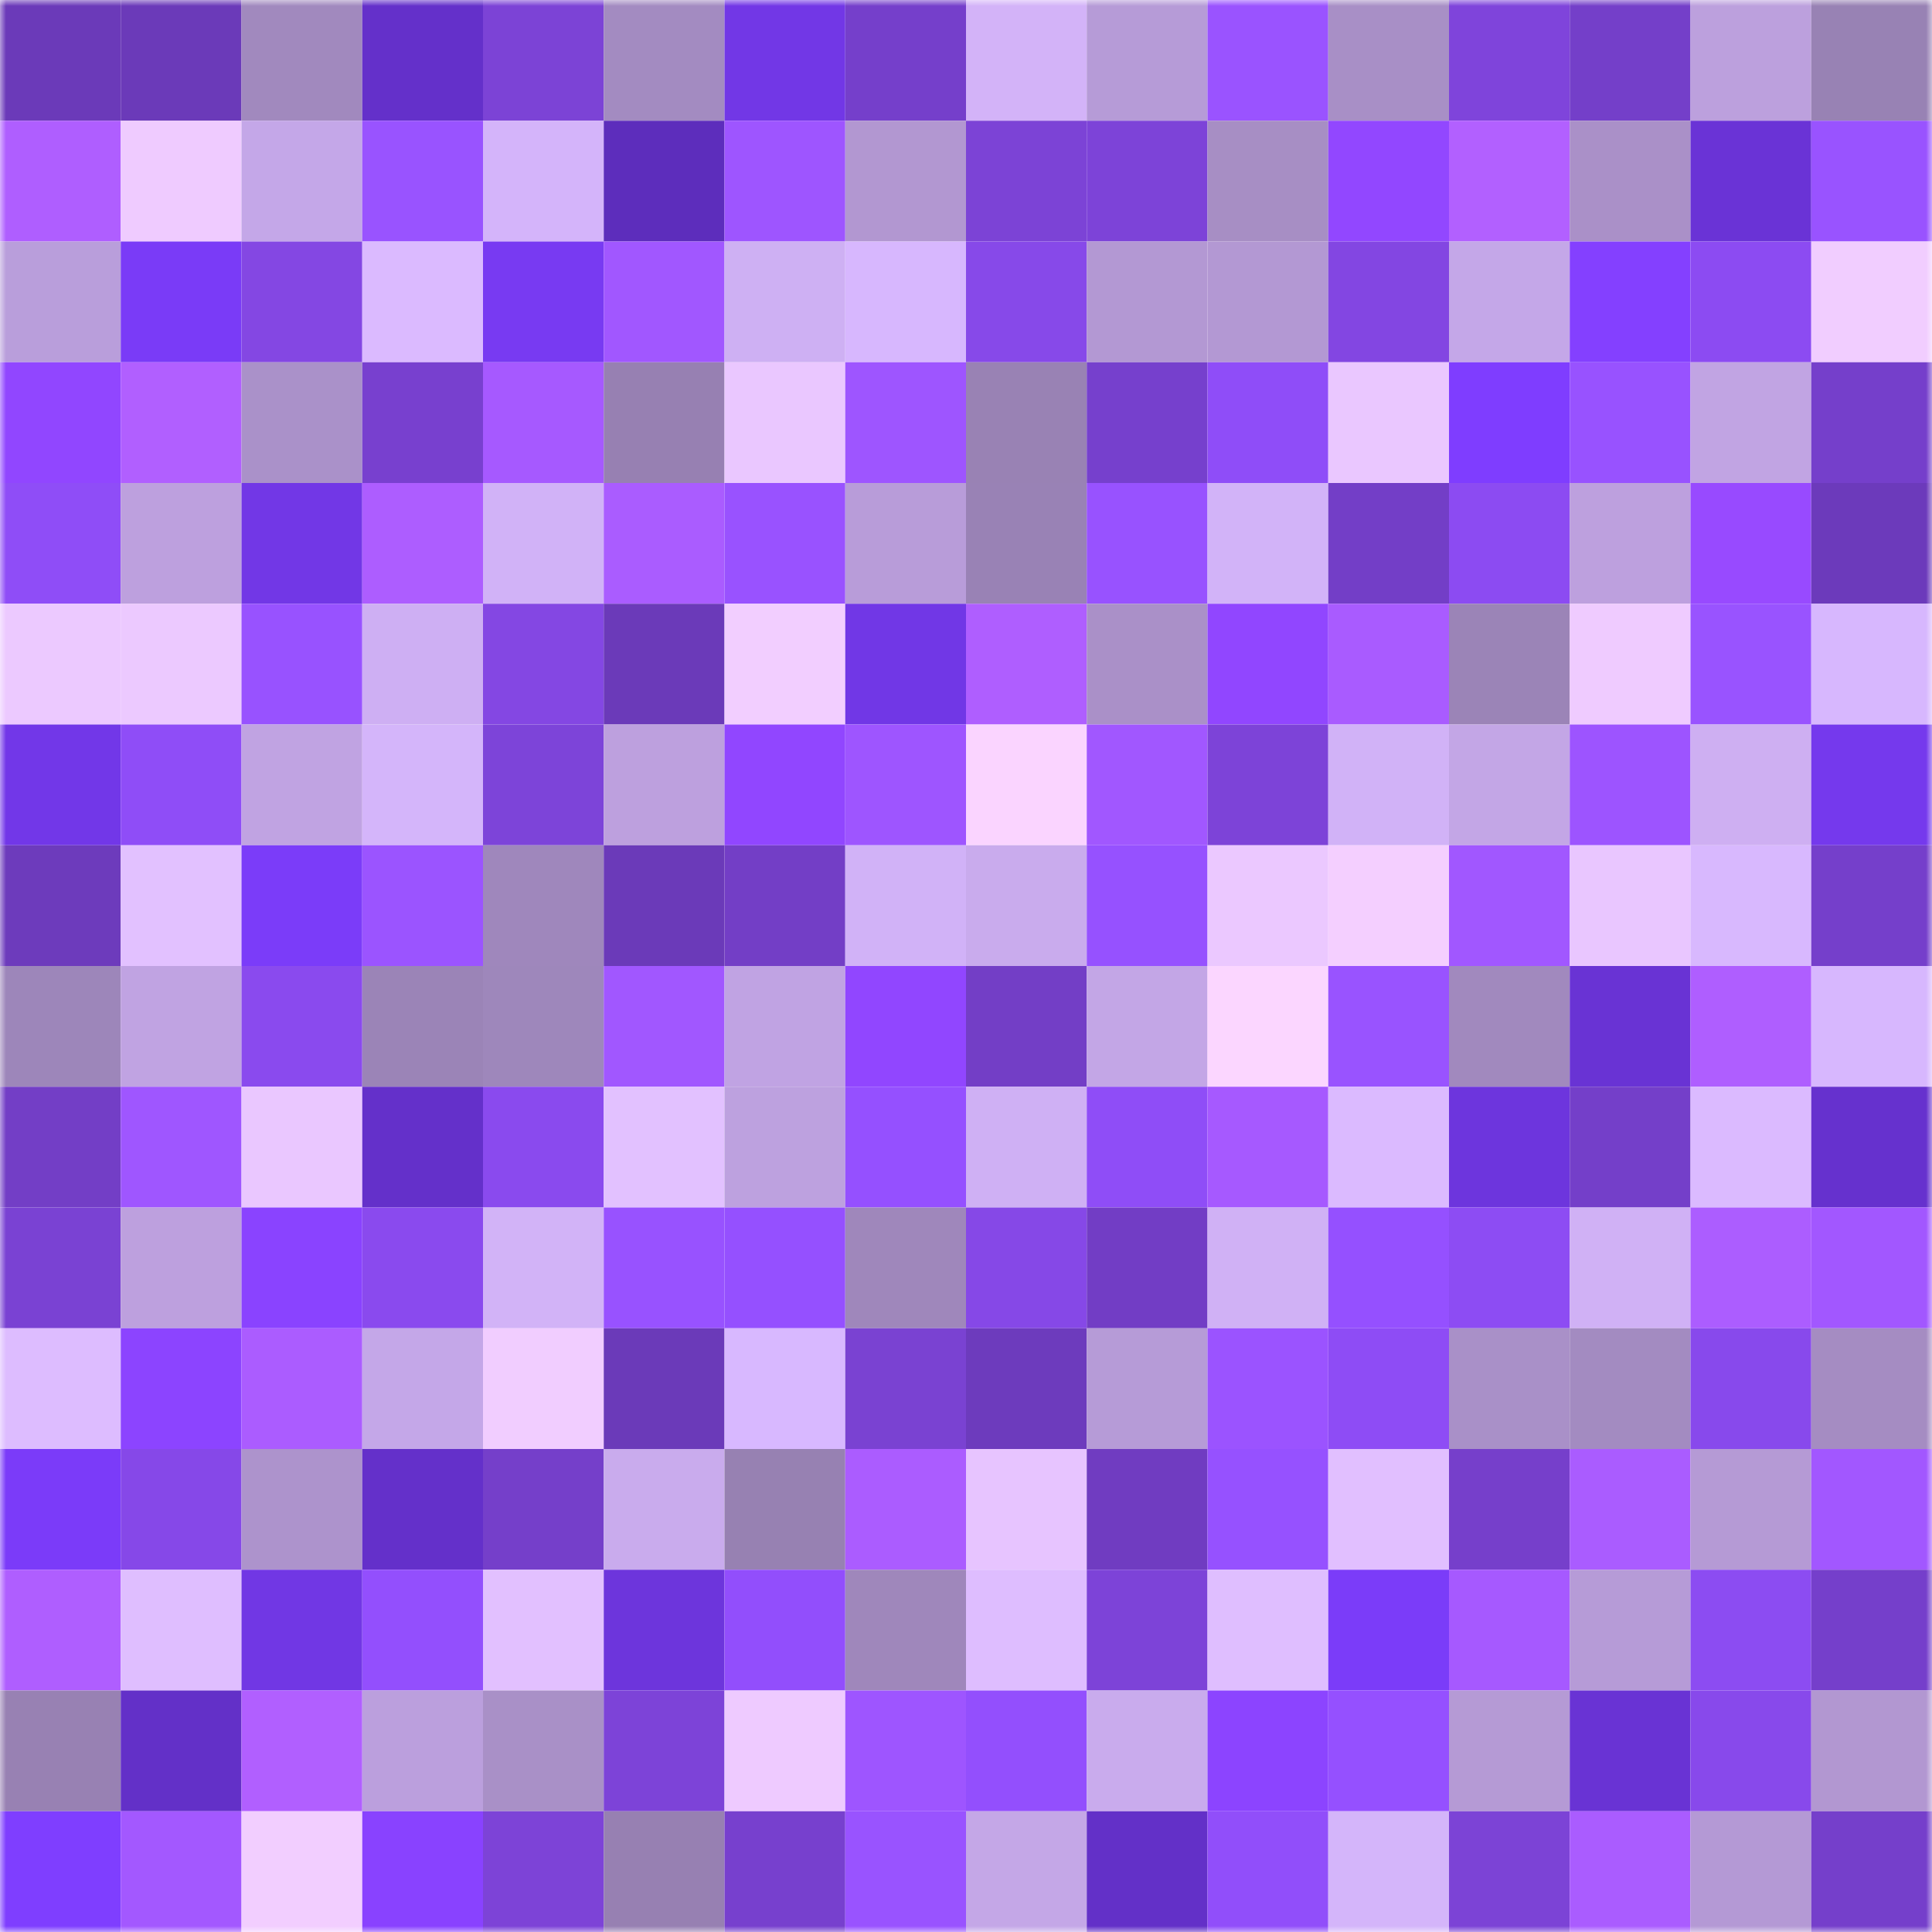 <svg viewBox="0 0 160 160" fill="none" role="img" xmlns="http://www.w3.org/2000/svg" width="240" height="240" name="linea%2Censdna.linea.eth"><mask id="2008390634" mask-type="alpha" maskUnits="userSpaceOnUse" x="0" y="0" width="160" height="160"><rect width="160" height="160" fill="#FFFFFF"></rect></mask><g mask="url(#2008390634)"><rect x="0" y="0" width="10" height="10" fill="#6b3ab9"></rect><rect x="10" y="0" width="10" height="10" fill="#6b3ab9"></rect><rect x="20" y="0" width="10" height="10" fill="#a189be"></rect><rect x="30" y="0" width="10" height="10" fill="#6430ca"></rect><rect x="40" y="0" width="10" height="10" fill="#7c43d6"></rect><rect x="50" y="0" width="10" height="10" fill="#a38bc1"></rect><rect x="60" y="0" width="10" height="10" fill="#7237e6"></rect><rect x="70" y="0" width="10" height="10" fill="#753fcb"></rect><rect x="80" y="0" width="10" height="10" fill="#d3b3f8"></rect><rect x="90" y="0" width="10" height="10" fill="#b69bd7"></rect><rect x="100" y="0" width="10" height="10" fill="#9a53ff"></rect><rect x="110" y="0" width="10" height="10" fill="#a88fc6"></rect><rect x="120" y="0" width="10" height="10" fill="#7f44db"></rect><rect x="130" y="0" width="10" height="10" fill="#743fc9"></rect><rect x="140" y="0" width="10" height="10" fill="#bca0dd"></rect><rect x="150" y="0" width="10" height="10" fill="#9882b4"></rect><rect x="0" y="10" width="10" height="10" fill="#af5eff"></rect><rect x="10" y="10" width="10" height="10" fill="#efcbff"></rect><rect x="20" y="10" width="10" height="10" fill="#c4a7e8"></rect><rect x="30" y="10" width="10" height="10" fill="#9953ff"></rect><rect x="40" y="10" width="10" height="10" fill="#d4b4fa"></rect><rect x="50" y="10" width="10" height="10" fill="#5d2dbc"></rect><rect x="60" y="10" width="10" height="10" fill="#9e55ff"></rect><rect x="70" y="10" width="10" height="10" fill="#b297d1"></rect><rect x="80" y="10" width="10" height="10" fill="#7c43d6"></rect><rect x="90" y="10" width="10" height="10" fill="#7d43d8"></rect><rect x="100" y="10" width="10" height="10" fill="#a78ec4"></rect><rect x="110" y="10" width="10" height="10" fill="#9247ff"></rect><rect x="120" y="10" width="10" height="10" fill="#b260ff"></rect><rect x="130" y="10" width="10" height="10" fill="#aa90c8"></rect><rect x="140" y="10" width="10" height="10" fill="#6a33d6"></rect><rect x="150" y="10" width="10" height="10" fill="#9953ff"></rect><rect x="0" y="20" width="10" height="10" fill="#b99edb"></rect><rect x="10" y="20" width="10" height="10" fill="#7a3bf7"></rect><rect x="20" y="20" width="10" height="10" fill="#8447e3"></rect><rect x="30" y="20" width="10" height="10" fill="#dbbaff"></rect><rect x="40" y="20" width="10" height="10" fill="#783af2"></rect><rect x="50" y="20" width="10" height="10" fill="#a157ff"></rect><rect x="60" y="20" width="10" height="10" fill="#ceb0f3"></rect><rect x="70" y="20" width="10" height="10" fill="#d7b7fe"></rect><rect x="80" y="20" width="10" height="10" fill="#8749e9"></rect><rect x="90" y="20" width="10" height="10" fill="#b398d3"></rect><rect x="100" y="20" width="10" height="10" fill="#b398d3"></rect><rect x="110" y="20" width="10" height="10" fill="#8346e2"></rect><rect x="120" y="20" width="10" height="10" fill="#c4a7e8"></rect><rect x="130" y="20" width="10" height="10" fill="#8440ff"></rect><rect x="140" y="20" width="10" height="10" fill="#8c4bf2"></rect><rect x="150" y="20" width="10" height="10" fill="#f1cdff"></rect><rect x="0" y="30" width="10" height="10" fill="#9146ff"></rect><rect x="10" y="30" width="10" height="10" fill="#b15fff"></rect><rect x="20" y="30" width="10" height="10" fill="#aa91c9"></rect><rect x="30" y="30" width="10" height="10" fill="#7840cf"></rect><rect x="40" y="30" width="10" height="10" fill="#a659ff"></rect><rect x="50" y="30" width="10" height="10" fill="#9780b2"></rect><rect x="60" y="30" width="10" height="10" fill="#eac7ff"></rect><rect x="70" y="30" width="10" height="10" fill="#9e55ff"></rect><rect x="80" y="30" width="10" height="10" fill="#9982b4"></rect><rect x="90" y="30" width="10" height="10" fill="#7640cd"></rect><rect x="100" y="30" width="10" height="10" fill="#8f4df8"></rect><rect x="110" y="30" width="10" height="10" fill="#eac7ff"></rect><rect x="120" y="30" width="10" height="10" fill="#7f3dff"></rect><rect x="130" y="30" width="10" height="10" fill="#9852ff"></rect><rect x="140" y="30" width="10" height="10" fill="#c1a4e3"></rect><rect x="150" y="30" width="10" height="10" fill="#753fcb"></rect><rect x="0" y="40" width="10" height="10" fill="#8f4df7"></rect><rect x="10" y="40" width="10" height="10" fill="#bda0de"></rect><rect x="20" y="40" width="10" height="10" fill="#7237e6"></rect><rect x="30" y="40" width="10" height="10" fill="#ad5dff"></rect><rect x="40" y="40" width="10" height="10" fill="#d1b2f7"></rect><rect x="50" y="40" width="10" height="10" fill="#aa5cff"></rect><rect x="60" y="40" width="10" height="10" fill="#9952ff"></rect><rect x="70" y="40" width="10" height="10" fill="#b89cd9"></rect><rect x="80" y="40" width="10" height="10" fill="#9982b5"></rect><rect x="90" y="40" width="10" height="10" fill="#9852ff"></rect><rect x="100" y="40" width="10" height="10" fill="#d2b3f8"></rect><rect x="110" y="40" width="10" height="10" fill="#733ec7"></rect><rect x="120" y="40" width="10" height="10" fill="#8c4bf2"></rect><rect x="130" y="40" width="10" height="10" fill="#bda0de"></rect><rect x="140" y="40" width="10" height="10" fill="#984aff"></rect><rect x="150" y="40" width="10" height="10" fill="#6c3abb"></rect><rect x="0" y="50" width="10" height="10" fill="#ecc9ff"></rect><rect x="10" y="50" width="10" height="10" fill="#ecc9ff"></rect><rect x="20" y="50" width="10" height="10" fill="#9852ff"></rect><rect x="30" y="50" width="10" height="10" fill="#ceaff3"></rect><rect x="40" y="50" width="10" height="10" fill="#8447e3"></rect><rect x="50" y="50" width="10" height="10" fill="#6b3ab9"></rect><rect x="60" y="50" width="10" height="10" fill="#f2ceff"></rect><rect x="70" y="50" width="10" height="10" fill="#7137e6"></rect><rect x="80" y="50" width="10" height="10" fill="#af5eff"></rect><rect x="90" y="50" width="10" height="10" fill="#aa90c8"></rect><rect x="100" y="50" width="10" height="10" fill="#9146ff"></rect><rect x="110" y="50" width="10" height="10" fill="#a95bff"></rect><rect x="120" y="50" width="10" height="10" fill="#9b84b7"></rect><rect x="130" y="50" width="10" height="10" fill="#efcbff"></rect><rect x="140" y="50" width="10" height="10" fill="#9953ff"></rect><rect x="150" y="50" width="10" height="10" fill="#d7b7fe"></rect><rect x="0" y="60" width="10" height="10" fill="#7237e8"></rect><rect x="10" y="60" width="10" height="10" fill="#8f4df7"></rect><rect x="20" y="60" width="10" height="10" fill="#c0a3e2"></rect><rect x="30" y="60" width="10" height="10" fill="#d4b5fa"></rect><rect x="40" y="60" width="10" height="10" fill="#7d44d9"></rect><rect x="50" y="60" width="10" height="10" fill="#bda0de"></rect><rect x="60" y="60" width="10" height="10" fill="#9146ff"></rect><rect x="70" y="60" width="10" height="10" fill="#9e55ff"></rect><rect x="80" y="60" width="10" height="10" fill="#fad4ff"></rect><rect x="90" y="60" width="10" height="10" fill="#a157ff"></rect><rect x="100" y="60" width="10" height="10" fill="#7d43d8"></rect><rect x="110" y="60" width="10" height="10" fill="#d1b2f7"></rect><rect x="120" y="60" width="10" height="10" fill="#c3a6e6"></rect><rect x="130" y="60" width="10" height="10" fill="#9d54ff"></rect><rect x="140" y="60" width="10" height="10" fill="#ceaff2"></rect><rect x="150" y="60" width="10" height="10" fill="#7539ed"></rect><rect x="0" y="70" width="10" height="10" fill="#6d3bbc"></rect><rect x="10" y="70" width="10" height="10" fill="#e2c1ff"></rect><rect x="20" y="70" width="10" height="10" fill="#7b3cf9"></rect><rect x="30" y="70" width="10" height="10" fill="#9b54ff"></rect><rect x="40" y="70" width="10" height="10" fill="#9f87bc"></rect><rect x="50" y="70" width="10" height="10" fill="#6b3ab9"></rect><rect x="60" y="70" width="10" height="10" fill="#733ec6"></rect><rect x="70" y="70" width="10" height="10" fill="#d1b2f7"></rect><rect x="80" y="70" width="10" height="10" fill="#c9abed"></rect><rect x="90" y="70" width="10" height="10" fill="#9651ff"></rect><rect x="100" y="70" width="10" height="10" fill="#ebc8ff"></rect><rect x="110" y="70" width="10" height="10" fill="#f4cfff"></rect><rect x="120" y="70" width="10" height="10" fill="#a157ff"></rect><rect x="130" y="70" width="10" height="10" fill="#e9c6ff"></rect><rect x="140" y="70" width="10" height="10" fill="#d8b8fe"></rect><rect x="150" y="70" width="10" height="10" fill="#753fcb"></rect><rect x="0" y="80" width="10" height="10" fill="#9d86ba"></rect><rect x="10" y="80" width="10" height="10" fill="#c0a3e2"></rect><rect x="20" y="80" width="10" height="10" fill="#8a4aee"></rect><rect x="30" y="80" width="10" height="10" fill="#9b84b7"></rect><rect x="40" y="80" width="10" height="10" fill="#9e87bb"></rect><rect x="50" y="80" width="10" height="10" fill="#a157ff"></rect><rect x="60" y="80" width="10" height="10" fill="#c0a3e3"></rect><rect x="70" y="80" width="10" height="10" fill="#9146ff"></rect><rect x="80" y="80" width="10" height="10" fill="#733ec6"></rect><rect x="90" y="80" width="10" height="10" fill="#c3a6e6"></rect><rect x="100" y="80" width="10" height="10" fill="#fbd6ff"></rect><rect x="110" y="80" width="10" height="10" fill="#9953ff"></rect><rect x="120" y="80" width="10" height="10" fill="#a189be"></rect><rect x="130" y="80" width="10" height="10" fill="#6933d4"></rect><rect x="140" y="80" width="10" height="10" fill="#af5eff"></rect><rect x="150" y="80" width="10" height="10" fill="#d7b7fe"></rect><rect x="0" y="90" width="10" height="10" fill="#733ec6"></rect><rect x="10" y="90" width="10" height="10" fill="#9f56ff"></rect><rect x="20" y="90" width="10" height="10" fill="#eac7ff"></rect><rect x="30" y="90" width="10" height="10" fill="#6430ca"></rect><rect x="40" y="90" width="10" height="10" fill="#8a4aee"></rect><rect x="50" y="90" width="10" height="10" fill="#e2c1ff"></rect><rect x="60" y="90" width="10" height="10" fill="#bda1df"></rect><rect x="70" y="90" width="10" height="10" fill="#9550ff"></rect><rect x="80" y="90" width="10" height="10" fill="#cfb0f4"></rect><rect x="90" y="90" width="10" height="10" fill="#8f4df7"></rect><rect x="100" y="90" width="10" height="10" fill="#a659ff"></rect><rect x="110" y="90" width="10" height="10" fill="#dbbaff"></rect><rect x="120" y="90" width="10" height="10" fill="#6d35dd"></rect><rect x="130" y="90" width="10" height="10" fill="#743fc9"></rect><rect x="140" y="90" width="10" height="10" fill="#dbbaff"></rect><rect x="150" y="90" width="10" height="10" fill="#6631ce"></rect><rect x="0" y="100" width="10" height="10" fill="#7a42d3"></rect><rect x="10" y="100" width="10" height="10" fill="#bda0de"></rect><rect x="20" y="100" width="10" height="10" fill="#8a43ff"></rect><rect x="30" y="100" width="10" height="10" fill="#8a4aee"></rect><rect x="40" y="100" width="10" height="10" fill="#d2b3f7"></rect><rect x="50" y="100" width="10" height="10" fill="#9852ff"></rect><rect x="60" y="100" width="10" height="10" fill="#9550ff"></rect><rect x="70" y="100" width="10" height="10" fill="#9f87bb"></rect><rect x="80" y="100" width="10" height="10" fill="#8648e7"></rect><rect x="90" y="100" width="10" height="10" fill="#723dc5"></rect><rect x="100" y="100" width="10" height="10" fill="#d0b1f5"></rect><rect x="110" y="100" width="10" height="10" fill="#9550ff"></rect><rect x="120" y="100" width="10" height="10" fill="#8d4cf3"></rect><rect x="130" y="100" width="10" height="10" fill="#d0b1f5"></rect><rect x="140" y="100" width="10" height="10" fill="#ac5dff"></rect><rect x="150" y="100" width="10" height="10" fill="#a257ff"></rect><rect x="0" y="110" width="10" height="10" fill="#ddbcff"></rect><rect x="10" y="110" width="10" height="10" fill="#8c44ff"></rect><rect x="20" y="110" width="10" height="10" fill="#ab5cff"></rect><rect x="30" y="110" width="10" height="10" fill="#c4a7e8"></rect><rect x="40" y="110" width="10" height="10" fill="#f1cdff"></rect><rect x="50" y="110" width="10" height="10" fill="#6b3ab9"></rect><rect x="60" y="110" width="10" height="10" fill="#d8b8ff"></rect><rect x="70" y="110" width="10" height="10" fill="#7a42d2"></rect><rect x="80" y="110" width="10" height="10" fill="#6d3bbd"></rect><rect x="90" y="110" width="10" height="10" fill="#b69bd7"></rect><rect x="100" y="110" width="10" height="10" fill="#9b53ff"></rect><rect x="110" y="110" width="10" height="10" fill="#8e4cf5"></rect><rect x="120" y="110" width="10" height="10" fill="#a990c8"></rect><rect x="130" y="110" width="10" height="10" fill="#a38bc1"></rect><rect x="140" y="110" width="10" height="10" fill="#8849ec"></rect><rect x="150" y="110" width="10" height="10" fill="#a58cc2"></rect><rect x="0" y="120" width="10" height="10" fill="#7b3bf9"></rect><rect x="10" y="120" width="10" height="10" fill="#8648e8"></rect><rect x="20" y="120" width="10" height="10" fill="#ad93cc"></rect><rect x="30" y="120" width="10" height="10" fill="#6430ca"></rect><rect x="40" y="120" width="10" height="10" fill="#753fca"></rect><rect x="50" y="120" width="10" height="10" fill="#c9abed"></rect><rect x="60" y="120" width="10" height="10" fill="#9781b2"></rect><rect x="70" y="120" width="10" height="10" fill="#ab5cff"></rect><rect x="80" y="120" width="10" height="10" fill="#e7c4ff"></rect><rect x="90" y="120" width="10" height="10" fill="#703cc1"></rect><rect x="100" y="120" width="10" height="10" fill="#9651ff"></rect><rect x="110" y="120" width="10" height="10" fill="#e1bfff"></rect><rect x="120" y="120" width="10" height="10" fill="#763fcb"></rect><rect x="130" y="120" width="10" height="10" fill="#aa5cff"></rect><rect x="140" y="120" width="10" height="10" fill="#b59ad5"></rect><rect x="150" y="120" width="10" height="10" fill="#a257ff"></rect><rect x="0" y="130" width="10" height="10" fill="#af5eff"></rect><rect x="10" y="130" width="10" height="10" fill="#dfbeff"></rect><rect x="20" y="130" width="10" height="10" fill="#7137e4"></rect><rect x="30" y="130" width="10" height="10" fill="#934ffd"></rect><rect x="40" y="130" width="10" height="10" fill="#e2c0ff"></rect><rect x="50" y="130" width="10" height="10" fill="#6d35dc"></rect><rect x="60" y="130" width="10" height="10" fill="#924efc"></rect><rect x="70" y="130" width="10" height="10" fill="#9f87bb"></rect><rect x="80" y="130" width="10" height="10" fill="#debdff"></rect><rect x="90" y="130" width="10" height="10" fill="#7d43d8"></rect><rect x="100" y="130" width="10" height="10" fill="#dfbeff"></rect><rect x="110" y="130" width="10" height="10" fill="#7b3cf9"></rect><rect x="120" y="130" width="10" height="10" fill="#a659ff"></rect><rect x="130" y="130" width="10" height="10" fill="#b69bd7"></rect><rect x="140" y="130" width="10" height="10" fill="#8c4cf2"></rect><rect x="150" y="130" width="10" height="10" fill="#753fcb"></rect><rect x="0" y="140" width="10" height="10" fill="#9881b3"></rect><rect x="10" y="140" width="10" height="10" fill="#6330c8"></rect><rect x="20" y="140" width="10" height="10" fill="#b15fff"></rect><rect x="30" y="140" width="10" height="10" fill="#bb9fdd"></rect><rect x="40" y="140" width="10" height="10" fill="#a990c7"></rect><rect x="50" y="140" width="10" height="10" fill="#7d43d8"></rect><rect x="60" y="140" width="10" height="10" fill="#eecaff"></rect><rect x="70" y="140" width="10" height="10" fill="#9e55ff"></rect><rect x="80" y="140" width="10" height="10" fill="#934ffd"></rect><rect x="90" y="140" width="10" height="10" fill="#c9abed"></rect><rect x="100" y="140" width="10" height="10" fill="#8c44ff"></rect><rect x="110" y="140" width="10" height="10" fill="#9550ff"></rect><rect x="120" y="140" width="10" height="10" fill="#b59ad5"></rect><rect x="130" y="140" width="10" height="10" fill="#6933d4"></rect><rect x="140" y="140" width="10" height="10" fill="#8849eb"></rect><rect x="150" y="140" width="10" height="10" fill="#b297d1"></rect><rect x="0" y="150" width="10" height="10" fill="#7f3eff"></rect><rect x="10" y="150" width="10" height="10" fill="#a358ff"></rect><rect x="20" y="150" width="10" height="10" fill="#f2ceff"></rect><rect x="30" y="150" width="10" height="10" fill="#8942ff"></rect><rect x="40" y="150" width="10" height="10" fill="#7d43d7"></rect><rect x="50" y="150" width="10" height="10" fill="#9780b2"></rect><rect x="60" y="150" width="10" height="10" fill="#7740ce"></rect><rect x="70" y="150" width="10" height="10" fill="#9953ff"></rect><rect x="80" y="150" width="10" height="10" fill="#c4a7e7"></rect><rect x="90" y="150" width="10" height="10" fill="#6330c8"></rect><rect x="100" y="150" width="10" height="10" fill="#914efa"></rect><rect x="110" y="150" width="10" height="10" fill="#d4b5fa"></rect><rect x="120" y="150" width="10" height="10" fill="#7c43d6"></rect><rect x="130" y="150" width="10" height="10" fill="#aa5cff"></rect><rect x="140" y="150" width="10" height="10" fill="#b499d5"></rect><rect x="150" y="150" width="10" height="10" fill="#753fcb"></rect></g></svg>